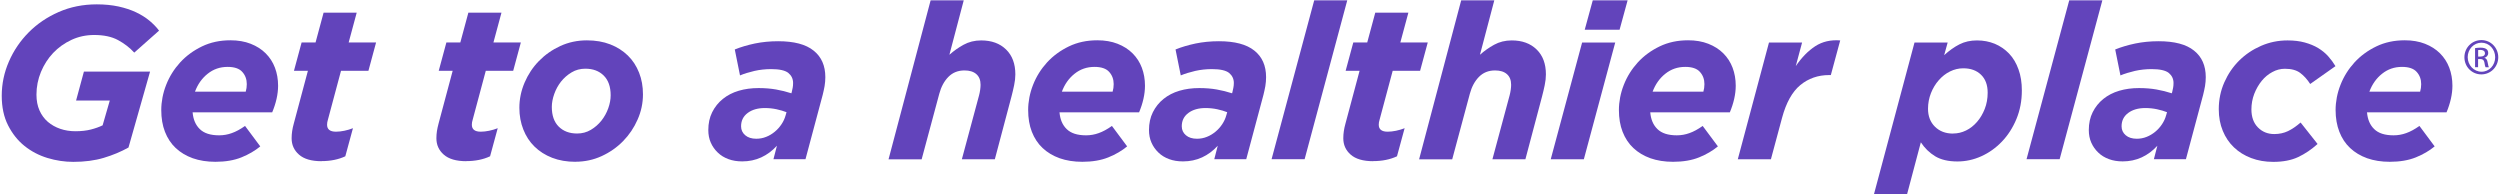 <?xml version="1.0" encoding="UTF-8"?><svg id="a" xmlns="http://www.w3.org/2000/svg" width="373" height="29" viewBox="0 0 373 29"><defs><style>.c{fill:#6244bb;}</style></defs><g id="b"><g><path class="c" d="M369.74,8.44h.33c.38,0,.69-.14,.69-.49,0-.25-.18-.5-.69-.5-.15,0-.25,.01-.33,.02v.96h0Zm0,1.59h-.46v-2.85c.24-.03,.47-.07,.81-.07,.43,0,.72,.09,.89,.22,.17,.12,.26,.32,.26,.59,0,.38-.25,.6-.56,.7v.02c.25,.05,.42,.27,.48,.69,.07,.44,.14,.62,.18,.71h-.48c-.07-.09-.14-.35-.19-.73-.07-.36-.25-.5-.62-.5h-.32v1.23h0Zm.48-3.66c-1.12,0-2.04,.97-2.04,2.16s.92,2.17,2.06,2.17c1.14,.01,2.04-.95,2.04-2.16s-.91-2.17-2.04-2.17h-.02Zm.01-.39c1.39,0,2.51,1.14,2.51,2.56s-1.12,2.56-2.52,2.56-2.53-1.12-2.53-2.56,1.14-2.56,2.53-2.56h0Z"/><path class="c" d="M10.95,24.15c-1.3,0-2.59-.19-3.87-.58s-2.42-.99-3.43-1.8-1.82-1.84-2.45-3.08-.94-2.71-.94-4.4c0-1.78,.36-3.48,1.07-5.11,.71-1.64,1.7-3.09,2.95-4.35,1.26-1.27,2.75-2.28,4.48-3.04,1.73-.76,3.63-1.14,5.68-1.14,1.19,0,2.27,.11,3.25,.32,.98,.22,1.84,.5,2.6,.86,.76,.36,1.42,.77,2,1.25,.57,.48,1.06,.97,1.44,1.49l-3.7,3.28c-.67-.74-1.48-1.36-2.42-1.87-.94-.51-2.13-.76-3.56-.76-1.21,0-2.34,.24-3.39,.73s-1.96,1.14-2.73,1.95-1.37,1.76-1.82,2.83c-.44,1.07-.67,2.2-.67,3.39,0,.89,.15,1.67,.45,2.35,.3,.68,.72,1.25,1.25,1.71,.53,.45,1.15,.8,1.85,1.04,.7,.24,1.46,.36,2.26,.36,.89,0,1.66-.09,2.32-.26s1.24-.38,1.74-.62l1.07-3.7h-5.03l1.17-4.32h9.87l-3.22,11.33c-1.13,.63-2.35,1.14-3.69,1.54-1.33,.4-2.85,.6-4.56,.6"/><path class="c" d="M36.66,13.69c.11-.37,.16-.75,.16-1.14,0-.72-.22-1.32-.67-1.82-.44-.5-1.17-.75-2.19-.75-1.13,0-2.12,.34-2.97,1.02-.86,.68-1.49,1.58-1.9,2.68h7.57Zm-7.92,3.09c.09,1.04,.44,1.87,1.07,2.48,.63,.62,1.59,.93,2.89,.93,.65,0,1.28-.11,1.88-.33,.61-.21,1.27-.57,1.98-1.07l2.27,3.05c-.78,.65-1.72,1.2-2.81,1.64-1.09,.44-2.39,.66-3.88,.66-1.26,0-2.38-.18-3.38-.53-1-.36-1.85-.87-2.55-1.53-.7-.66-1.23-1.47-1.6-2.42s-.55-2.03-.55-3.25,.24-2.51,.73-3.75c.49-1.25,1.19-2.36,2.09-3.35,.91-.99,2-1.78,3.26-2.39,1.27-.61,2.68-.91,4.24-.91,1.13,0,2.13,.17,3.02,.52s1.63,.82,2.24,1.43,1.07,1.32,1.38,2.14c.31,.82,.47,1.72,.47,2.7,0,.63-.08,1.28-.23,1.95-.15,.67-.37,1.34-.65,2.01h-11.89l.02,.02Z"/><path class="c" d="M47.96,24.05c-1.5,0-2.61-.33-3.35-.98-.74-.65-1.1-1.46-1.1-2.44,0-.37,.03-.72,.08-1.07,.05-.35,.13-.71,.24-1.11l2.11-7.89h-2.08l1.14-4.22h2.08l1.2-4.45h4.94l-1.2,4.45h4.09l-1.14,4.22h-4.09l-1.95,7.28c-.04,.13-.08,.26-.1,.4-.02,.14-.03,.26-.03,.37,0,.69,.44,1.04,1.33,1.04,.39,0,.81-.05,1.25-.14s.87-.22,1.28-.38l-1.14,4.19c-1.02,.48-2.21,.72-3.57,.72"/><path class="c" d="M69.56,24.05c-1.49,0-2.61-.33-3.35-.98s-1.1-1.46-1.1-2.44c0-.37,.03-.72,.08-1.07s.14-.71,.24-1.11l2.11-7.89h-2.08l1.14-4.22h2.08l1.2-4.45h4.94l-1.2,4.45h4.09l-1.14,4.22h-4.09l-1.95,7.28c-.04,.13-.08,.26-.1,.4s-.03,.26-.03,.37c0,.69,.44,1.04,1.33,1.04,.39,0,.81-.05,1.25-.14s.87-.22,1.28-.38l-1.14,4.19c-1.02,.48-2.21,.72-3.57,.72"/><path class="c" d="M86.1,19.92c.76,0,1.44-.18,2.06-.55,.62-.37,1.14-.83,1.58-1.38,.43-.55,.77-1.16,1.01-1.83,.24-.67,.36-1.32,.36-1.95,0-1.28-.35-2.26-1.04-2.94-.69-.68-1.6-1.02-2.73-1.02-.76,0-1.45,.18-2.06,.55-.62,.37-1.14,.83-1.58,1.38-.43,.55-.77,1.17-1.01,1.85-.24,.68-.36,1.33-.36,1.93,0,1.28,.35,2.26,1.04,2.94s1.6,1.02,2.73,1.02m-.23,4.22c-1.3,0-2.46-.2-3.49-.6s-1.91-.96-2.63-1.67c-.73-.71-1.28-1.56-1.67-2.55s-.59-2.06-.59-3.23c0-1.3,.26-2.55,.78-3.77,.52-1.21,1.23-2.29,2.14-3.22,.91-.93,1.98-1.68,3.2-2.24,1.22-.56,2.54-.84,3.95-.84,1.3,0,2.46,.2,3.49,.6s1.9,.96,2.63,1.67c.73,.71,1.28,1.57,1.67,2.55s.58,2.06,.58,3.23c0,1.3-.26,2.56-.8,3.77-.53,1.21-1.25,2.28-2.16,3.21-.91,.93-1.98,1.68-3.2,2.24-1.22,.56-2.53,.84-3.91,.84"/><path class="c" d="M112.83,20.7c.52,0,1.01-.09,1.48-.28,.47-.18,.89-.44,1.28-.76s.73-.7,1.01-1.12,.49-.87,.62-1.35l.13-.45c-.43-.17-.93-.32-1.49-.44s-1.15-.18-1.75-.18c-1.04,0-1.89,.24-2.55,.73s-.99,1.15-.99,2c0,.54,.21,.98,.62,1.33s.96,.52,1.66,.52m-2.11,3.38c-.76,0-1.45-.11-2.06-.34-.62-.23-1.15-.55-1.59-.98-.44-.42-.79-.91-1.04-1.48-.25-.56-.37-1.19-.37-1.88,0-.99,.19-1.88,.58-2.66s.92-1.44,1.59-1.98c.67-.54,1.46-.95,2.37-1.22s1.89-.4,2.96-.4c.95,0,1.82,.07,2.61,.21s1.55,.33,2.29,.57l.06-.23c.04-.2,.09-.4,.13-.6,.04-.21,.06-.44,.06-.71,0-.61-.24-1.11-.71-1.5-.48-.38-1.33-.57-2.57-.57-.84,0-1.67,.09-2.48,.27-.81,.19-1.53,.41-2.16,.67l-.78-3.87c.91-.37,1.91-.66,2.99-.89,1.08-.22,2.24-.34,3.48-.34,2.36,0,4.13,.46,5.29,1.4,1.17,.93,1.75,2.25,1.75,3.96,0,.45-.04,.9-.11,1.33-.08,.43-.17,.87-.28,1.3l-2.57,9.61h-4.78l.52-2.01c-.69,.76-1.47,1.34-2.34,1.74-.87,.4-1.82,.6-2.86,.6"/><path class="c" d="M138.85,.05h4.94l-2.14,8.12c.63-.56,1.33-1.06,2.11-1.49s1.66-.65,2.63-.65c1.55,0,2.79,.45,3.71,1.35,.93,.9,1.39,2.14,1.39,3.72,0,.5-.06,1.03-.18,1.61-.12,.57-.25,1.14-.4,1.7l-2.48,9.35h-4.92l2.57-9.55c.06-.24,.12-.5,.16-.8,.04-.29,.06-.55,.06-.76,0-.7-.21-1.22-.63-1.59s-1.01-.55-1.77-.55c-.97,0-1.77,.32-2.4,.96-.63,.64-1.08,1.48-1.36,2.52l-2.63,9.78h-4.94L138.85,.05Z"/><path class="c" d="M166,13.69c.11-.37,.16-.75,.16-1.14,0-.72-.22-1.32-.67-1.82-.44-.5-1.18-.75-2.19-.75-1.13,0-2.12,.34-2.97,1.02-.86,.68-1.49,1.58-1.9,2.68h7.57Zm-7.92,3.09c.09,1.04,.44,1.87,1.07,2.48,.63,.62,1.59,.93,2.89,.93,.65,0,1.28-.11,1.88-.33,.61-.21,1.27-.57,1.98-1.07l2.27,3.05c-.78,.65-1.72,1.2-2.81,1.64-1.09,.44-2.39,.66-3.88,.66-1.26,0-2.38-.18-3.38-.53-1-.36-1.85-.87-2.55-1.53s-1.23-1.47-1.6-2.42c-.37-.95-.55-2.03-.55-3.25s.24-2.51,.73-3.75c.49-1.25,1.19-2.36,2.09-3.35,.91-.99,2-1.78,3.26-2.39,1.27-.61,2.68-.91,4.24-.91,1.12,0,2.13,.17,3.02,.52s1.63,.82,2.24,1.43,1.07,1.32,1.38,2.14c.31,.82,.47,1.72,.47,2.7,0,.63-.08,1.28-.23,1.95s-.37,1.34-.65,2.01h-11.89l.02,.02Z"/><path class="c" d="M178.58,20.7c.52,0,1.01-.09,1.48-.28,.47-.18,.89-.44,1.28-.76s.73-.7,1.01-1.12,.49-.87,.62-1.35l.13-.45c-.43-.17-.93-.32-1.49-.44-.56-.12-1.15-.18-1.75-.18-1.04,0-1.89,.24-2.55,.73s-.99,1.15-.99,2c0,.54,.21,.98,.62,1.33,.41,.35,.96,.52,1.66,.52m-2.11,3.38c-.76,0-1.45-.11-2.06-.34-.62-.23-1.15-.55-1.59-.98-.44-.42-.79-.91-1.04-1.48-.25-.56-.37-1.19-.37-1.88,0-.99,.19-1.88,.58-2.66,.39-.78,.92-1.44,1.59-1.98,.67-.54,1.46-.95,2.37-1.22,.91-.27,1.89-.4,2.96-.4,.95,0,1.82,.07,2.61,.21s1.55,.33,2.29,.57l.06-.23c.04-.2,.09-.4,.13-.6,.04-.21,.07-.44,.07-.71,0-.61-.24-1.11-.71-1.5-.48-.38-1.33-.57-2.57-.57-.84,0-1.67,.09-2.48,.27-.81,.19-1.53,.41-2.16,.67l-.78-3.87c.91-.37,1.91-.66,2.99-.89,1.08-.22,2.24-.34,3.48-.34,2.36,0,4.12,.46,5.29,1.4,1.17,.93,1.75,2.25,1.75,3.96,0,.45-.04,.9-.11,1.33-.08,.43-.17,.87-.28,1.3l-2.57,9.61h-4.77l.52-2.01c-.69,.76-1.47,1.34-2.34,1.74s-1.82,.6-2.86,.6"/><polygon class="c" points="196.08 .05 201.01 .05 194.65 23.75 189.72 23.75 196.08 .05"/><path class="c" d="M204.87,24.05c-1.49,0-2.61-.33-3.35-.98s-1.1-1.46-1.1-2.44c0-.37,.03-.72,.08-1.07s.13-.71,.24-1.11l2.11-7.89h-2.08l1.14-4.22h2.08l1.2-4.45h4.94l-1.2,4.45h4.09l-1.14,4.22h-4.09l-1.95,7.28c-.04,.13-.08,.26-.1,.4s-.03,.26-.03,.37c0,.69,.44,1.04,1.33,1.04,.39,0,.81-.05,1.25-.14s.87-.22,1.28-.38l-1.14,4.19c-1.02,.48-2.21,.72-3.57,.72"/><path class="c" d="M218.01,.05h4.94l-2.14,8.12c.63-.56,1.33-1.06,2.11-1.49s1.66-.65,2.63-.65c1.55,0,2.79,.45,3.71,1.35,.93,.9,1.39,2.14,1.39,3.72,0,.5-.06,1.03-.18,1.61-.12,.57-.25,1.14-.4,1.7l-2.48,9.35h-4.92l2.57-9.55c.06-.24,.12-.5,.16-.8,.04-.29,.06-.55,.06-.76,0-.7-.21-1.22-.63-1.59s-1.01-.55-1.77-.55c-.97,0-1.77,.32-2.4,.96-.63,.64-1.08,1.48-1.36,2.52l-2.63,9.78h-4.94L218.01,.05Z"/><path class="c" d="M237.64,.05h5.2l-1.2,4.39h-5.2L237.64,.05Zm-1.59,6.3h4.94l-4.68,17.41h-4.94l4.68-17.41Z"/><path class="c" d="M254.14,13.69c.11-.37,.16-.75,.16-1.14,0-.72-.22-1.32-.67-1.82-.44-.5-1.17-.75-2.19-.75-1.13,0-2.12,.34-2.97,1.02-.86,.68-1.49,1.58-1.9,2.68h7.57Zm-7.92,3.09c.09,1.04,.44,1.87,1.07,2.48,.63,.62,1.59,.93,2.89,.93,.65,0,1.28-.11,1.88-.33,.61-.21,1.27-.57,1.98-1.07l2.27,3.05c-.78,.65-1.72,1.2-2.81,1.64-1.09,.44-2.39,.66-3.88,.66-1.26,0-2.38-.18-3.38-.53-1-.36-1.85-.87-2.55-1.53s-1.23-1.47-1.6-2.42c-.37-.95-.55-2.03-.55-3.25s.24-2.51,.73-3.75c.49-1.25,1.19-2.36,2.09-3.35,.91-.99,2-1.78,3.26-2.39,1.27-.61,2.68-.91,4.24-.91,1.13,0,2.13,.17,3.02,.52s1.63,.82,2.24,1.43,1.07,1.32,1.38,2.14c.31,.82,.47,1.72,.47,2.7,0,.63-.08,1.28-.23,1.95-.15,.67-.37,1.34-.65,2.01h-11.89l.02,.02Z"/><path class="c" d="M263.93,6.35h4.94l-.94,3.51c.89-1.3,1.86-2.29,2.91-2.97,1.05-.68,2.29-.97,3.72-.86l-1.4,5.17h-.26c-1.65,0-3.08,.5-4.29,1.49-1.21,1-2.12,2.63-2.73,4.9l-1.66,6.17h-4.94l4.65-17.41h0Z"/><path class="c" d="M291.4,19.92c.67,0,1.32-.15,1.93-.45,.62-.3,1.16-.73,1.64-1.28,.48-.55,.86-1.2,1.15-1.93,.29-.74,.44-1.55,.44-2.43,0-1.15-.33-2.04-.99-2.68s-1.54-.96-2.65-.96c-.69,0-1.35,.16-1.98,.47s-1.19,.75-1.67,1.3c-.49,.55-.88,1.2-1.17,1.93-.29,.74-.44,1.52-.44,2.34,0,1.11,.35,2,1.04,2.68s1.59,1.02,2.7,1.02m-5.75-13.58h4.94l-.52,1.88c.76-.69,1.52-1.23,2.29-1.62,.77-.39,1.64-.58,2.61-.58s1.83,.17,2.65,.5c.81,.34,1.52,.83,2.13,1.46,.61,.64,1.08,1.43,1.41,2.36,.34,.93,.5,1.98,.5,3.15,0,1.54-.27,2.96-.81,4.26s-1.26,2.42-2.16,3.36-1.92,1.67-3.07,2.19-2.34,.78-3.57,.78c-1.36,0-2.47-.26-3.33-.78-.85-.52-1.56-1.21-2.13-2.08l-2.05,7.73h-4.94l6.04-22.6h0Z"/><polygon class="c" points="308.73 .05 313.67 .05 307.3 23.75 302.36 23.75 308.73 .05"/><path class="c" d="M318.8,20.7c.52,0,1.01-.09,1.48-.28,.46-.18,.89-.44,1.28-.76,.39-.32,.73-.7,1.01-1.12s.49-.87,.62-1.35l.13-.45c-.43-.17-.93-.32-1.49-.44s-1.15-.18-1.75-.18c-1.04,0-1.89,.24-2.55,.73-.66,.49-.99,1.15-.99,2,0,.54,.21,.98,.62,1.33s.96,.52,1.66,.52m-2.11,3.38c-.76,0-1.45-.11-2.06-.34-.62-.23-1.15-.55-1.59-.98-.44-.42-.79-.91-1.04-1.48-.25-.56-.37-1.19-.37-1.88,0-.99,.19-1.88,.58-2.66,.39-.78,.92-1.44,1.59-1.98,.67-.54,1.46-.95,2.37-1.22s1.89-.4,2.95-.4c.95,0,1.82,.07,2.61,.21,.79,.14,1.55,.33,2.29,.57l.06-.23c.04-.2,.09-.4,.13-.6,.04-.21,.06-.44,.06-.71,0-.61-.24-1.11-.71-1.5-.48-.38-1.33-.57-2.57-.57-.84,0-1.67,.09-2.48,.27-.81,.19-1.53,.41-2.16,.67l-.78-3.87c.91-.37,1.91-.66,2.99-.89,1.08-.22,2.24-.34,3.48-.34,2.36,0,4.13,.46,5.29,1.4,1.17,.93,1.75,2.25,1.75,3.96,0,.45-.04,.9-.11,1.33-.08,.43-.17,.87-.28,1.3l-2.57,9.61h-4.78l.52-2.01c-.69,.76-1.47,1.34-2.34,1.74s-1.82,.6-2.86,.6"/><path class="c" d="M339.15,24.15c-1.19,0-2.28-.19-3.28-.57s-1.85-.91-2.56-1.59c-.72-.68-1.27-1.5-1.67-2.47-.4-.96-.6-2.04-.6-3.23,0-1.43,.28-2.77,.83-4.01s1.29-2.33,2.22-3.25,2.02-1.65,3.26-2.19c1.24-.54,2.56-.81,3.95-.81,.95,0,1.81,.1,2.57,.31s1.42,.48,2,.83c.57,.35,1.07,.75,1.49,1.22,.42,.47,.78,.96,1.09,1.48l-3.77,2.66c-.43-.67-.92-1.22-1.48-1.64-.55-.42-1.31-.63-2.29-.63-.65,0-1.28,.16-1.88,.49-.61,.32-1.14,.77-1.59,1.32-.45,.56-.82,1.2-1.11,1.94-.28,.74-.42,1.51-.42,2.31,0,1.13,.32,2.03,.97,2.69s1.46,.99,2.44,.99c.76,0,1.44-.15,2.05-.44s1.23-.72,1.88-1.28l2.53,3.2c-.91,.82-1.87,1.47-2.89,1.95-1.02,.48-2.26,.72-3.73,.72"/><path class="c" d="M361.08,13.69c.11-.37,.16-.75,.16-1.14,0-.72-.22-1.32-.67-1.82-.44-.5-1.18-.75-2.19-.75-1.13,0-2.12,.34-2.97,1.02-.86,.68-1.49,1.58-1.9,2.68h7.57Zm-7.92,3.09c.09,1.04,.44,1.87,1.07,2.48,.63,.62,1.59,.93,2.89,.93,.65,0,1.28-.11,1.88-.33,.61-.21,1.27-.57,1.98-1.07l2.27,3.05c-.78,.65-1.72,1.2-2.81,1.64-1.09,.44-2.39,.66-3.88,.66-1.26,0-2.38-.18-3.38-.53-1-.36-1.85-.87-2.55-1.53-.7-.66-1.23-1.47-1.6-2.42s-.56-2.03-.56-3.25,.24-2.51,.73-3.75c.49-1.25,1.19-2.36,2.09-3.35,.91-.99,2-1.78,3.26-2.39,1.27-.61,2.68-.91,4.24-.91,1.12,0,2.13,.17,3.02,.52,.89,.35,1.63,.82,2.24,1.43s1.07,1.32,1.38,2.14c.31,.82,.47,1.72,.47,2.7,0,.63-.08,1.28-.23,1.95-.15,.67-.37,1.34-.65,2.01h-11.89l.03,.02Z"/></g></g></svg>